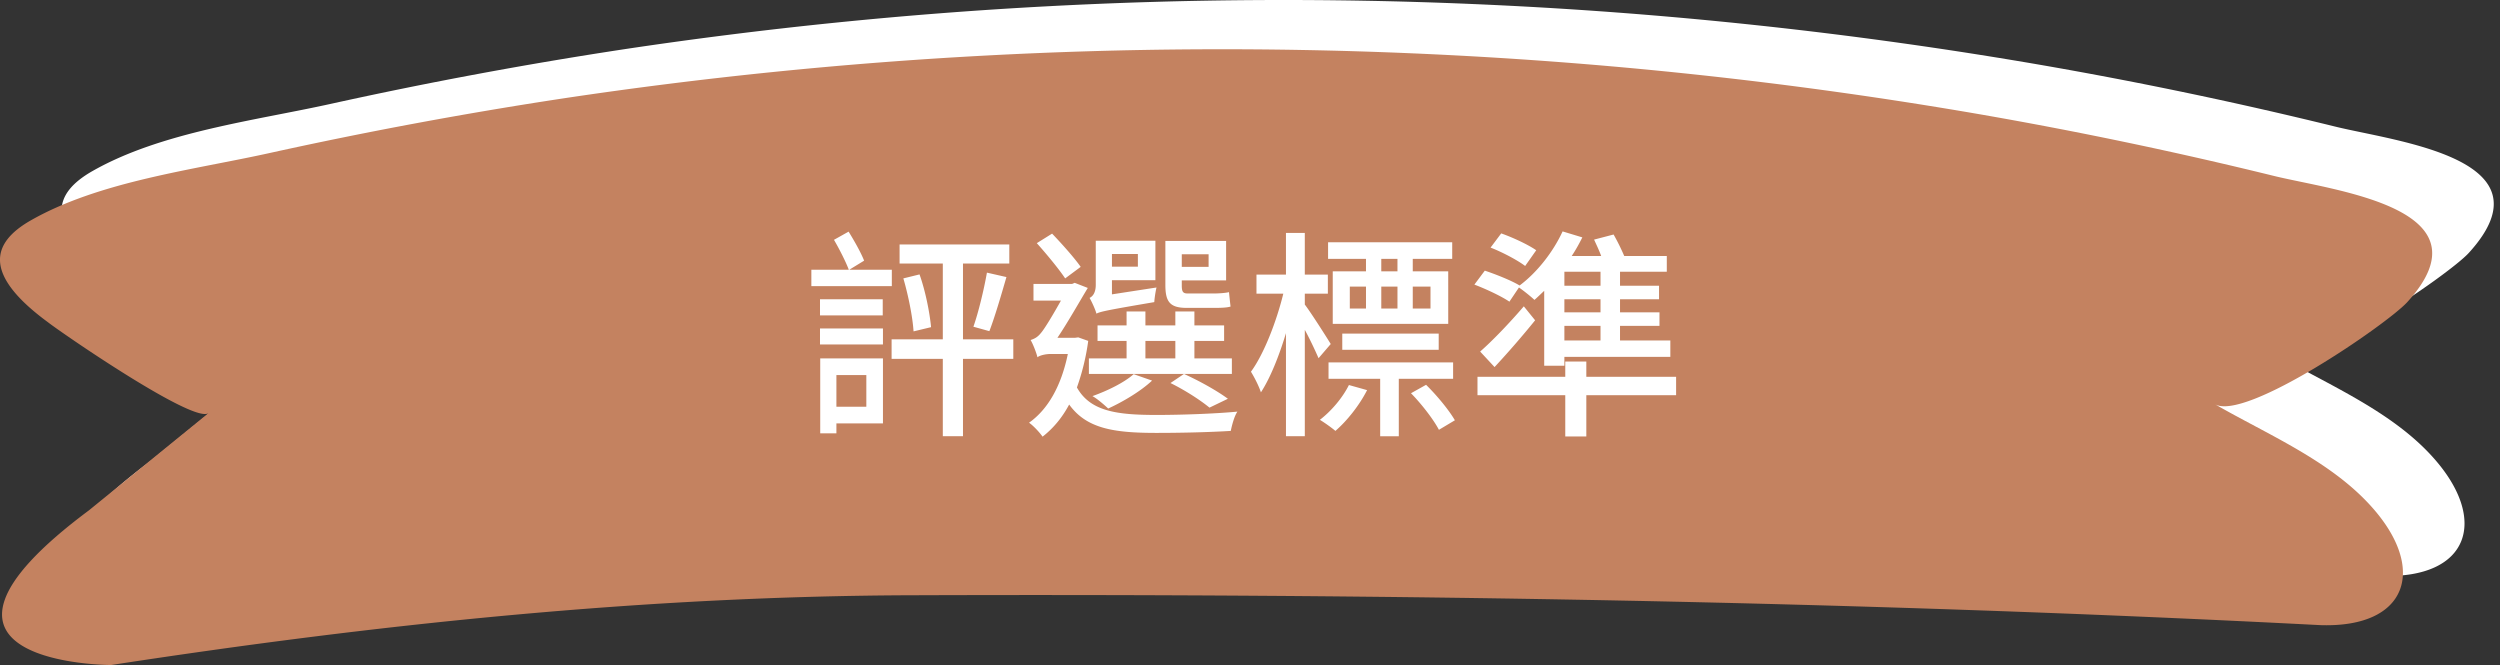 <svg width="203" height="54" viewBox="0 0 203 54" fill="none" xmlns="http://www.w3.org/2000/svg">
    <rect x="0" y="0" width="203" height="54" fill="#333333" stroke="none"/>
    <path d="M7.49 13.901c5.584-3.189 13.217-4.104 19.425-5.48a366.022 366.022 0 0 1 23.788-4.427A360.793 360.793 0 0 1 119.42.32a361.199 361.199 0 0 1 46.484 4.985 352.85 352.85 0 0 1 23.731 4.978c4.937 1.214 17.807 2.598 10.83 10.255-1.619 1.773-13.161 9.713-15.621 8.28 4.192 2.428 9.372 4.565 12.739 8.345 4.517 5.05 2.914 9.818-4.128 9.6-37.984-1.967-76.018-2.558-114.051-2.429-22.007.049-43.707 2.34-65.383 5.666 0 0-18.664 0-1.796-12.562l9.712-7.9c-1.133.931-11.89-6.475-13.023-7.357-5.447-3.99-4.508-6.515-1.425-8.28z" fill="#fff"/>
    <path d="M2.49 17.901c5.584-3.189 13.217-4.104 19.425-5.48a366.022 366.022 0 0 1 23.788-4.427A360.793 360.793 0 0 1 114.42 4.32a361.198 361.198 0 0 1 46.484 4.985 352.807 352.807 0 0 1 23.731 4.978c4.937 1.214 17.807 2.598 10.83 10.255-1.619 1.773-13.161 9.713-15.621 8.28 4.192 2.428 9.372 4.565 12.739 8.345 4.517 5.05 2.914 9.818-4.128 9.6-37.984-1.967-76.018-2.558-114.051-2.429-22.007.049-43.707 2.34-65.383 5.666 0 0-18.664 0-1.797-12.562l9.713-7.9c-1.133.931-11.89-6.475-13.023-7.357-5.447-3.99-4.508-6.515-1.425-8.28z" fill="#C48260"/>
    <path d="M72.416 21.904H68.96l1.206-.738c-.252-.648-.792-1.602-1.26-2.358l-1.188.666c.432.738.954 1.764 1.206 2.43h-3.042v1.332h6.534v-1.332zm-.738 3.708v-1.314h-5.094v1.314h5.094zm-1.332 4.842v2.574h-2.43v-2.574h2.43zm1.35-1.35h-5.094v6.084h1.314v-.81h3.78v-5.274zm-5.112-1.134h5.112v-1.296h-5.112v1.296zm15.696-.414h-4.086V21.4h3.762v-1.548h-8.91V21.4h3.51v6.156h-4.158v1.584h4.158v6.282h1.638V29.14h4.086v-1.584zm-8.928-4.95c.396 1.35.756 3.132.828 4.302l1.422-.342c-.108-1.17-.45-2.916-.936-4.284l-1.314.324zm6.984 4.284c.432-1.116.954-2.898 1.386-4.392l-1.584-.36c-.234 1.332-.684 3.222-1.098 4.392l1.296.36zM98.138 20.644v1.026H95.96v-1.026h2.178zM98.642 25c.504 0 1.008-.018 1.278-.108a79.74 79.74 0 0 1-.126-1.17c-.288.072-.846.108-1.188.108h-2.178c-.396 0-.468-.18-.468-.666v-.396h3.6v-3.204h-4.932v3.564c0 1.35.342 1.872 1.728 1.872h2.286zm-6.246-4.374v1.026H90.29v-1.026h2.106zm-2.106 3.276V22.75h3.528v-3.204h-4.842v3.582c0 .666-.27.954-.504 1.062.18.306.468.936.558 1.278.306-.162.882-.288 4.698-.936.018-.288.09-.81.18-1.188l-3.618.558zm2.718 3.78h2.43v1.422h-2.43v-1.422zm7.02 2.682v-1.26h-3.042v-1.422h2.412v-1.26h-2.412v-1.134h-1.548v1.134h-2.43v-1.134h-1.53v1.134H89.12v1.26h2.358v1.422h-3.06v1.26h11.61zm-.324 2.016c-.846-.63-2.286-1.44-3.564-2.016l-1.098.738c1.206.594 2.448 1.404 3.168 1.998l1.494-.72zm-7.65-1.998c-.774.684-2.088 1.332-3.348 1.782.396.216.972.72 1.278 1.008 1.188-.54 2.646-1.404 3.564-2.268l-1.494-.522zm-4.302-8.712c-.486-.702-1.494-1.836-2.322-2.7l-1.242.774c.792.882 1.8 2.106 2.304 2.862l1.26-.936zm-.198 5.724-.27.036h-1.422c.828-1.224 1.854-3.042 2.466-4.05l-1.062-.414-.216.09h-3.132v1.35h2.232c-.594 1.062-1.332 2.304-1.638 2.646-.288.36-.558.468-.828.558.18.288.468 1.026.558 1.404.144-.144.648-.27 1.044-.27h1.422c-.54 2.61-1.62 4.5-3.15 5.58.342.234.864.792 1.098 1.134.828-.648 1.566-1.494 2.16-2.61 1.404 1.944 3.582 2.304 7.074 2.304 2.016 0 4.284-.054 6.048-.162.09-.45.288-1.206.54-1.566-1.908.18-4.662.27-6.57.27-3.204 0-5.382-.288-6.462-2.232a18.76 18.76 0 0 0 .918-3.78l-.81-.288zM113.474 22.03h-1.314v-1.008h1.314v1.008zm2.682 1.242v1.782h-1.44v-1.782h1.44zm-3.996 0h1.314v1.782h-1.314v-1.782zm-2.556 0h1.314v1.782h-1.314v-1.782zm1.314-1.242h-2.7v4.266h9.378V22.03h-2.88v-1.008h3.204v-1.35h-10.08v1.35h3.078v1.008zm5.904 6.372v-1.314h-7.83v1.314h7.83zm-8.766-.468c-.306-.504-1.62-2.574-2.106-3.204v-.882h1.872V22.3h-1.872v-3.384h-1.53V22.3h-2.394v1.548h2.178c-.54 2.214-1.566 4.896-2.628 6.336.27.432.648 1.17.81 1.674.756-1.152 1.476-2.952 2.034-4.806v8.37h1.53v-8.64c.45.828.882 1.764 1.116 2.304l.99-1.152zm1.476 3.33c-.522 1.044-1.422 2.106-2.358 2.826.36.216.972.648 1.26.9.936-.81 1.944-2.07 2.574-3.312l-1.476-.414zm8.46-.504v-1.332h-10.116v1.332h4.194v4.662h1.512V30.76h4.41zm-3.42 1.17c.864.882 1.836 2.142 2.268 2.97l1.296-.774c-.468-.81-1.44-1.998-2.34-2.88l-1.224.684zM124.742 20.32c-.648-.45-1.872-1.026-2.844-1.368l-.864 1.152c.972.378 2.196 1.026 2.808 1.494l.9-1.278zm5.22 2.88h-2.934v-1.134h2.934V23.2zm0 2.16h-2.934v-1.062h2.934v1.062zm0 2.286h-2.934v-1.188h2.934v1.188zm-6.624-4.302c.396.27.972.738 1.26 1.008.27-.234.522-.486.792-.738v6.084h1.638v-.72h8.604v-1.332h-4.086v-1.188h3.204V25.36h-3.204v-1.062h3.168V23.2h-3.168v-1.134h3.798v-1.278h-3.456a17.458 17.458 0 0 0-.864-1.746l-1.584.414c.18.396.414.882.576 1.332h-2.394c.324-.486.612-1.008.864-1.512l-1.602-.486c-.774 1.674-2.07 3.33-3.492 4.392-.648-.396-1.908-.9-2.826-1.206l-.846 1.134c.954.36 2.214.954 2.844 1.386l.774-1.152zm-1.98 6.462a74.341 74.341 0 0 0 3.294-3.798l-.918-1.134c-1.188 1.386-2.574 2.826-3.546 3.672l1.17 1.26zm14.742.792h-7.29v-1.242h-1.71v1.242h-7.128v1.494h7.128v3.348h1.71v-3.348h7.29v-1.494z" fill="#fff"/>
</svg>
